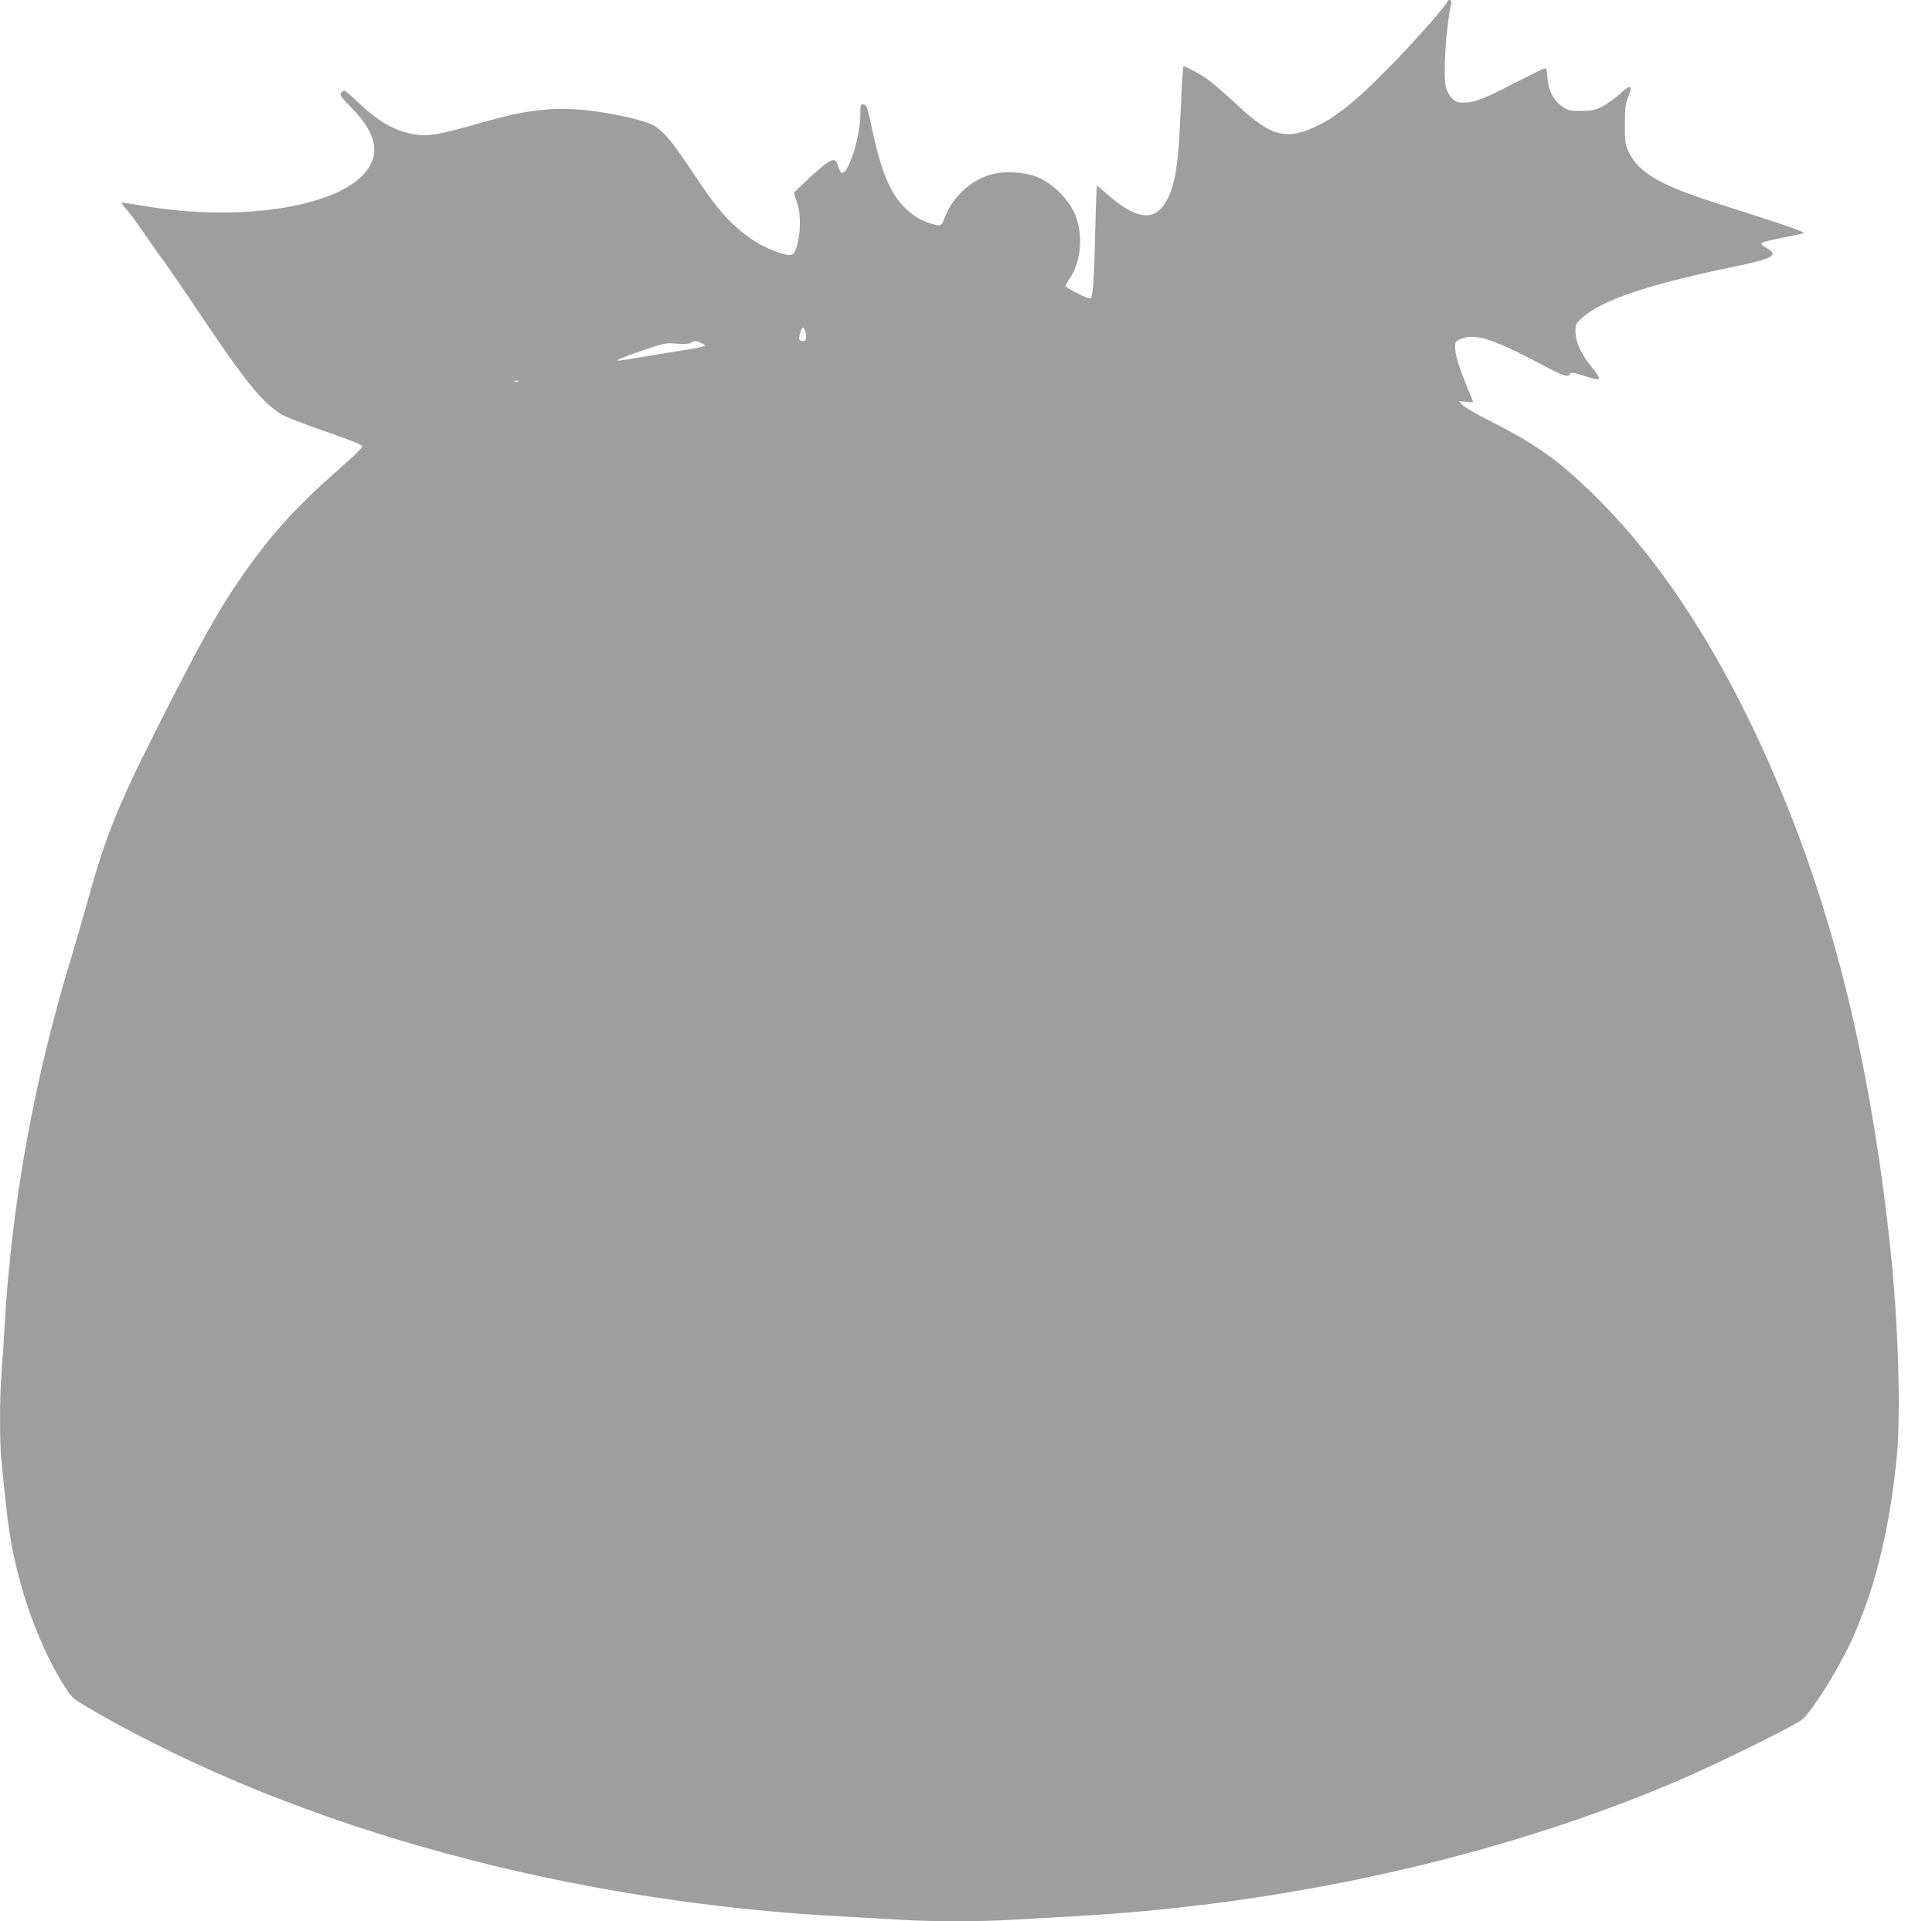 <?xml version="1.0" standalone="no"?>
<!DOCTYPE svg PUBLIC "-//W3C//DTD SVG 20010904//EN"
 "http://www.w3.org/TR/2001/REC-SVG-20010904/DTD/svg10.dtd">
<svg version="1.0" xmlns="http://www.w3.org/2000/svg"
 width="1280pt" height="1273pt" viewBox="0 0 1280 1273"
 preserveAspectRatio="xMidYMid meet">
<g transform="translate(0,1273) scale(0.1,-0.1)"
fill="#9e9e9e" stroke="none">
<path d="M9587 12716 c-13 -33 -263 -313 -422 -471 -186 -187 -307 -284 -430
-345 -208 -103 -309 -78 -530 127 -70 65 -152 138 -183 161 -52 41 -161 102
-180 102 -5 0 -14 -134 -20 -297 -15 -381 -41 -524 -113 -623 -76 -105 -189
-86 -358 60 -44 39 -82 70 -84 70 -2 0 -7 -138 -11 -307 -6 -287 -15 -426 -30
-441 -9 -8 -166 70 -166 83 0 6 12 27 26 48 78 115 93 296 35 430 -46 105
-151 206 -259 248 -71 27 -194 36 -271 19 -144 -31 -273 -143 -328 -282 -25
-66 -27 -68 -81 -54 -75 20 -133 55 -193 116 -97 99 -155 244 -218 545 -24
116 -30 130 -49 133 -21 3 -22 0 -22 -67 0 -109 -44 -283 -90 -359 -25 -41
-42 -37 -56 14 -19 69 -43 60 -177 -61 -64 -59 -117 -110 -117 -113 1 -4 9
-32 20 -62 30 -85 25 -232 -11 -322 -15 -37 -49 -37 -145 2 -89 35 -159 79
-238 148 -95 83 -160 164 -303 380 -166 248 -215 298 -324 329 -204 59 -440
90 -604 80 -151 -10 -269 -33 -495 -98 -253 -72 -322 -84 -416 -69 -125 20
-236 83 -371 212 -46 43 -87 78 -92 78 -4 0 -14 -7 -21 -15 -11 -13 0 -29 73
-104 167 -170 191 -312 74 -438 -205 -222 -841 -313 -1455 -207 -80 13 -146
23 -148 22 -1 -2 20 -30 48 -63 27 -33 81 -107 119 -164 39 -57 89 -129 113
-160 23 -31 138 -198 254 -371 287 -428 404 -572 528 -646 23 -14 129 -56 235
-93 238 -84 281 -101 296 -115 9 -8 -30 -48 -163 -165 -274 -242 -433 -417
-618 -680 -164 -233 -290 -459 -581 -1037 -261 -517 -339 -714 -460 -1154 -30
-107 -72 -253 -94 -325 -254 -828 -404 -1652 -451 -2480 -6 -104 -15 -242 -20
-307 -13 -151 -13 -456 0 -583 35 -347 44 -424 66 -545 63 -349 202 -717 365
-964 39 -60 48 -66 202 -155 1349 -771 3144 -1259 4967 -1351 113 -6 273 -15
355 -20 192 -13 548 -13 740 0 83 5 242 14 355 20 1425 72 2855 389 4050 898
255 109 782 368 829 408 66 55 238 330 322 511 159 346 256 734 305 1223 29
291 11 897 -42 1390 -114 1072 -320 1982 -629 2790 -355 924 -795 1659 -1295
2161 -248 250 -408 367 -706 518 -100 50 -192 103 -205 118 l-24 26 48 -5 c26
-3 47 -4 47 -2 0 2 -18 47 -40 100 -52 125 -80 217 -80 263 0 31 5 40 26 50
106 48 213 14 604 -194 82 -43 130 -56 130 -35 0 16 31 12 110 -15 45 -15 77
-22 83 -16 6 6 -13 36 -47 78 -71 88 -107 166 -108 234 -1 50 1 54 45 94 127
116 440 221 992 335 276 57 316 79 226 129 -56 31 -49 35 116 67 70 14 129 27
131 29 10 9 -97 46 -613 211 -332 106 -479 193 -542 322 -26 54 -28 65 -28
187 1 110 4 138 23 185 32 79 15 84 -57 17 -33 -30 -86 -68 -118 -84 -49 -24
-70 -28 -140 -28 -74 0 -85 3 -124 30 -57 40 -92 109 -97 192 -4 59 -6 63 -26
57 -11 -3 -98 -46 -193 -95 -196 -102 -266 -129 -335 -129 -41 0 -54 5 -78 28
-16 16 -34 49 -40 73 -21 75 0 403 35 557 6 25 -19 32 -28 8z m-4253 -2178
c12 -45 7 -68 -13 -68 -28 0 -32 11 -20 53 11 42 24 47 33 15z m-689 -80 c14
-6 25 -14 25 -18 0 -3 -30 -11 -67 -18 -38 -6 -163 -27 -280 -46 -117 -20
-218 -36 -225 -36 -25 1 23 21 165 70 135 46 146 49 218 43 48 -4 83 -2 95 5
25 15 37 15 69 0z m-1212 -255 c-7 -2 -19 -2 -25 0 -7 3 -2 5 12 5 14 0 19 -2
13 -5z"/>
</g>
</svg>
